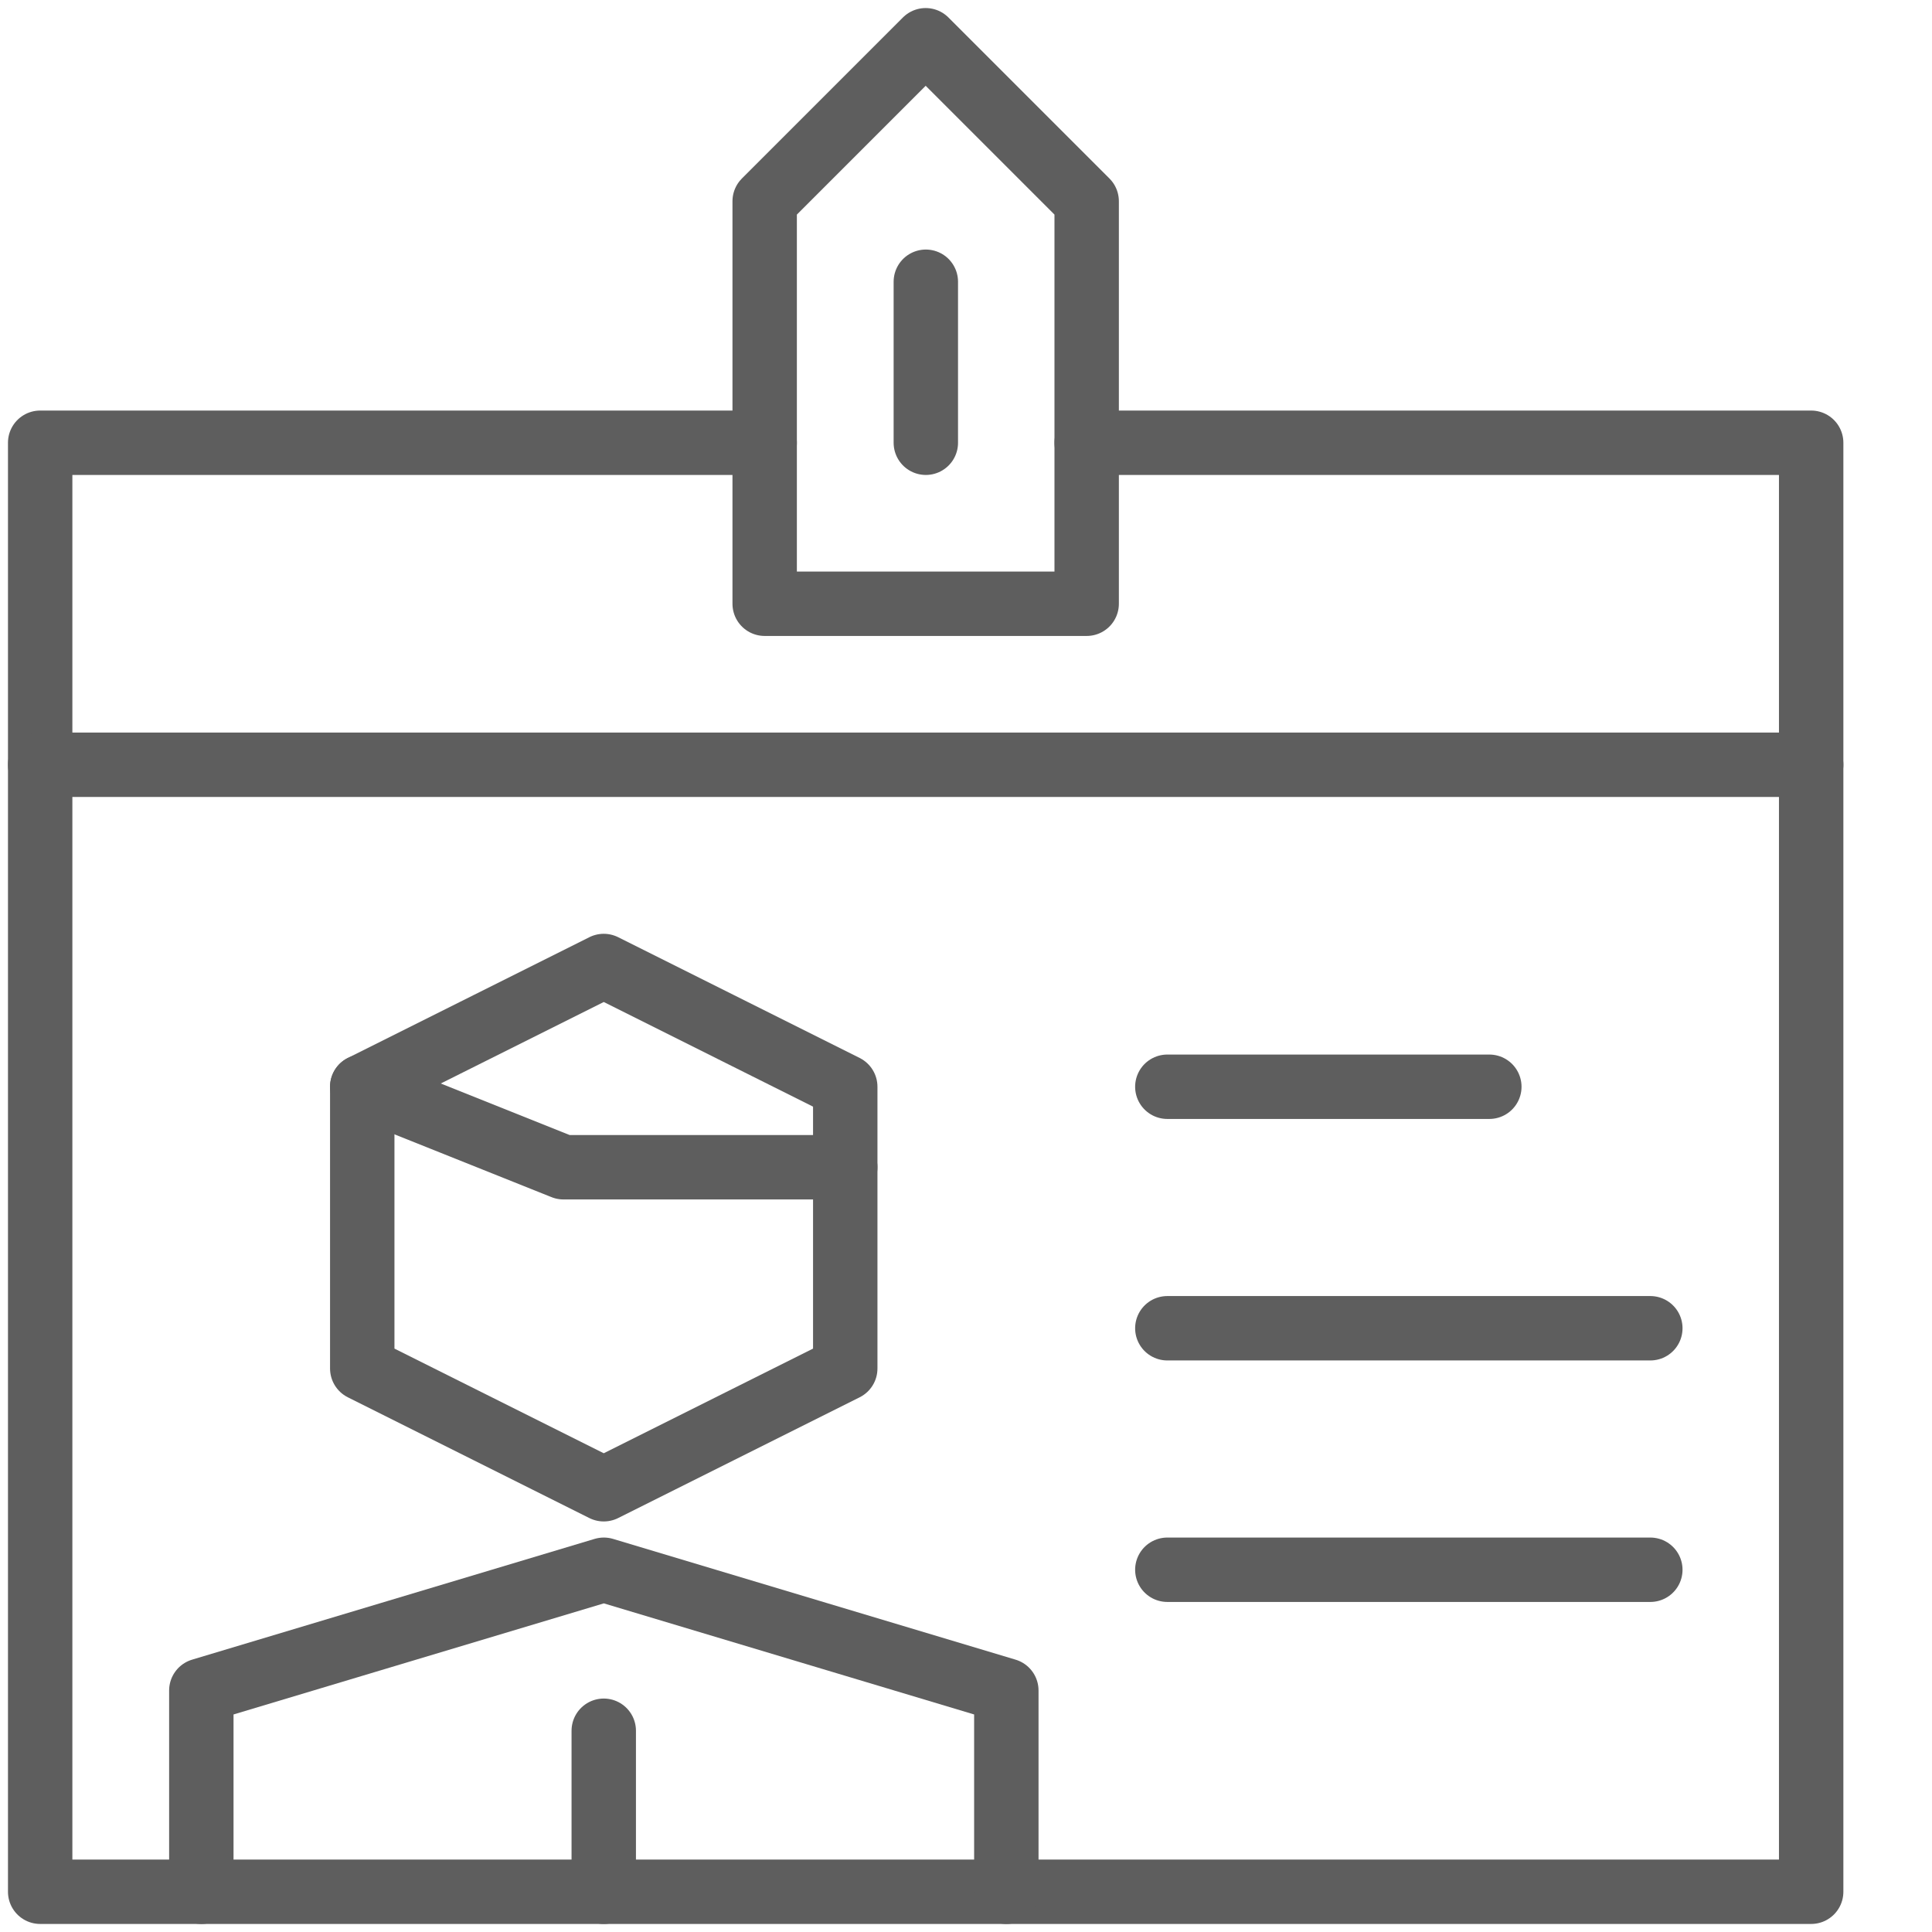 <svg width="24" height="24" viewBox="0 0 24 24" fill="none" xmlns="http://www.w3.org/2000/svg">
<path d="M13.499 5.5H22.499V23.5H0.499V5.5H9.499" stroke="#5E5E5E" stroke-width="0.8" stroke-miterlimit="10" stroke-linecap="round" stroke-linejoin="round"/>
<path d="M14.501 13.5H18.501" stroke="#5E5E5E" stroke-width="0.8" stroke-miterlimit="10" stroke-linecap="round" stroke-linejoin="round"/>
<path d="M14.501 16.5H20.501" stroke="#5E5E5E" stroke-width="0.8" stroke-miterlimit="10" stroke-linecap="round" stroke-linejoin="round"/>
<path d="M14.501 19.5H20.501" stroke="#5E5E5E" stroke-width="0.8" stroke-miterlimit="10" stroke-linecap="round" stroke-linejoin="round"/>
<path d="M0.499 9.5H22.499" stroke="#5E5E5E" stroke-width="0.8" stroke-miterlimit="10" stroke-linecap="round" stroke-linejoin="round"/>
<path d="M13.499 7.5H9.499V2.5L11.499 0.5L13.499 2.5V7.5Z" stroke="#5E5E5E" stroke-width="0.8" stroke-miterlimit="10" stroke-linecap="round" stroke-linejoin="round"/>
<path d="M11.501 5.5V3.5" stroke="#5E5E5E" stroke-width="0.8" stroke-miterlimit="10" stroke-linecap="round" stroke-linejoin="round"/>
<path d="M10.5 17L7.5 18.5L4.5 17V13.5L7.5 12L10.5 13.5V17Z" stroke="#5E5E5E" stroke-width="0.8" stroke-miterlimit="10" stroke-linecap="round" stroke-linejoin="round"/>
<path d="M4.5 13.5L7 14.5H10.5" stroke="#5E5E5E" stroke-width="0.8" stroke-miterlimit="10" stroke-linecap="round" stroke-linejoin="round"/>
<path d="M12.501 23.5V21L7.501 19.5L2.501 21V23.5" stroke="#5E5E5E" stroke-width="0.8" stroke-miterlimit="10" stroke-linecap="round" stroke-linejoin="round"/>
<path d="M7.5 21.5V23.5" stroke="#5E5E5E" stroke-width="0.8" stroke-miterlimit="10" stroke-linecap="round" stroke-linejoin="round"/>
</svg>
